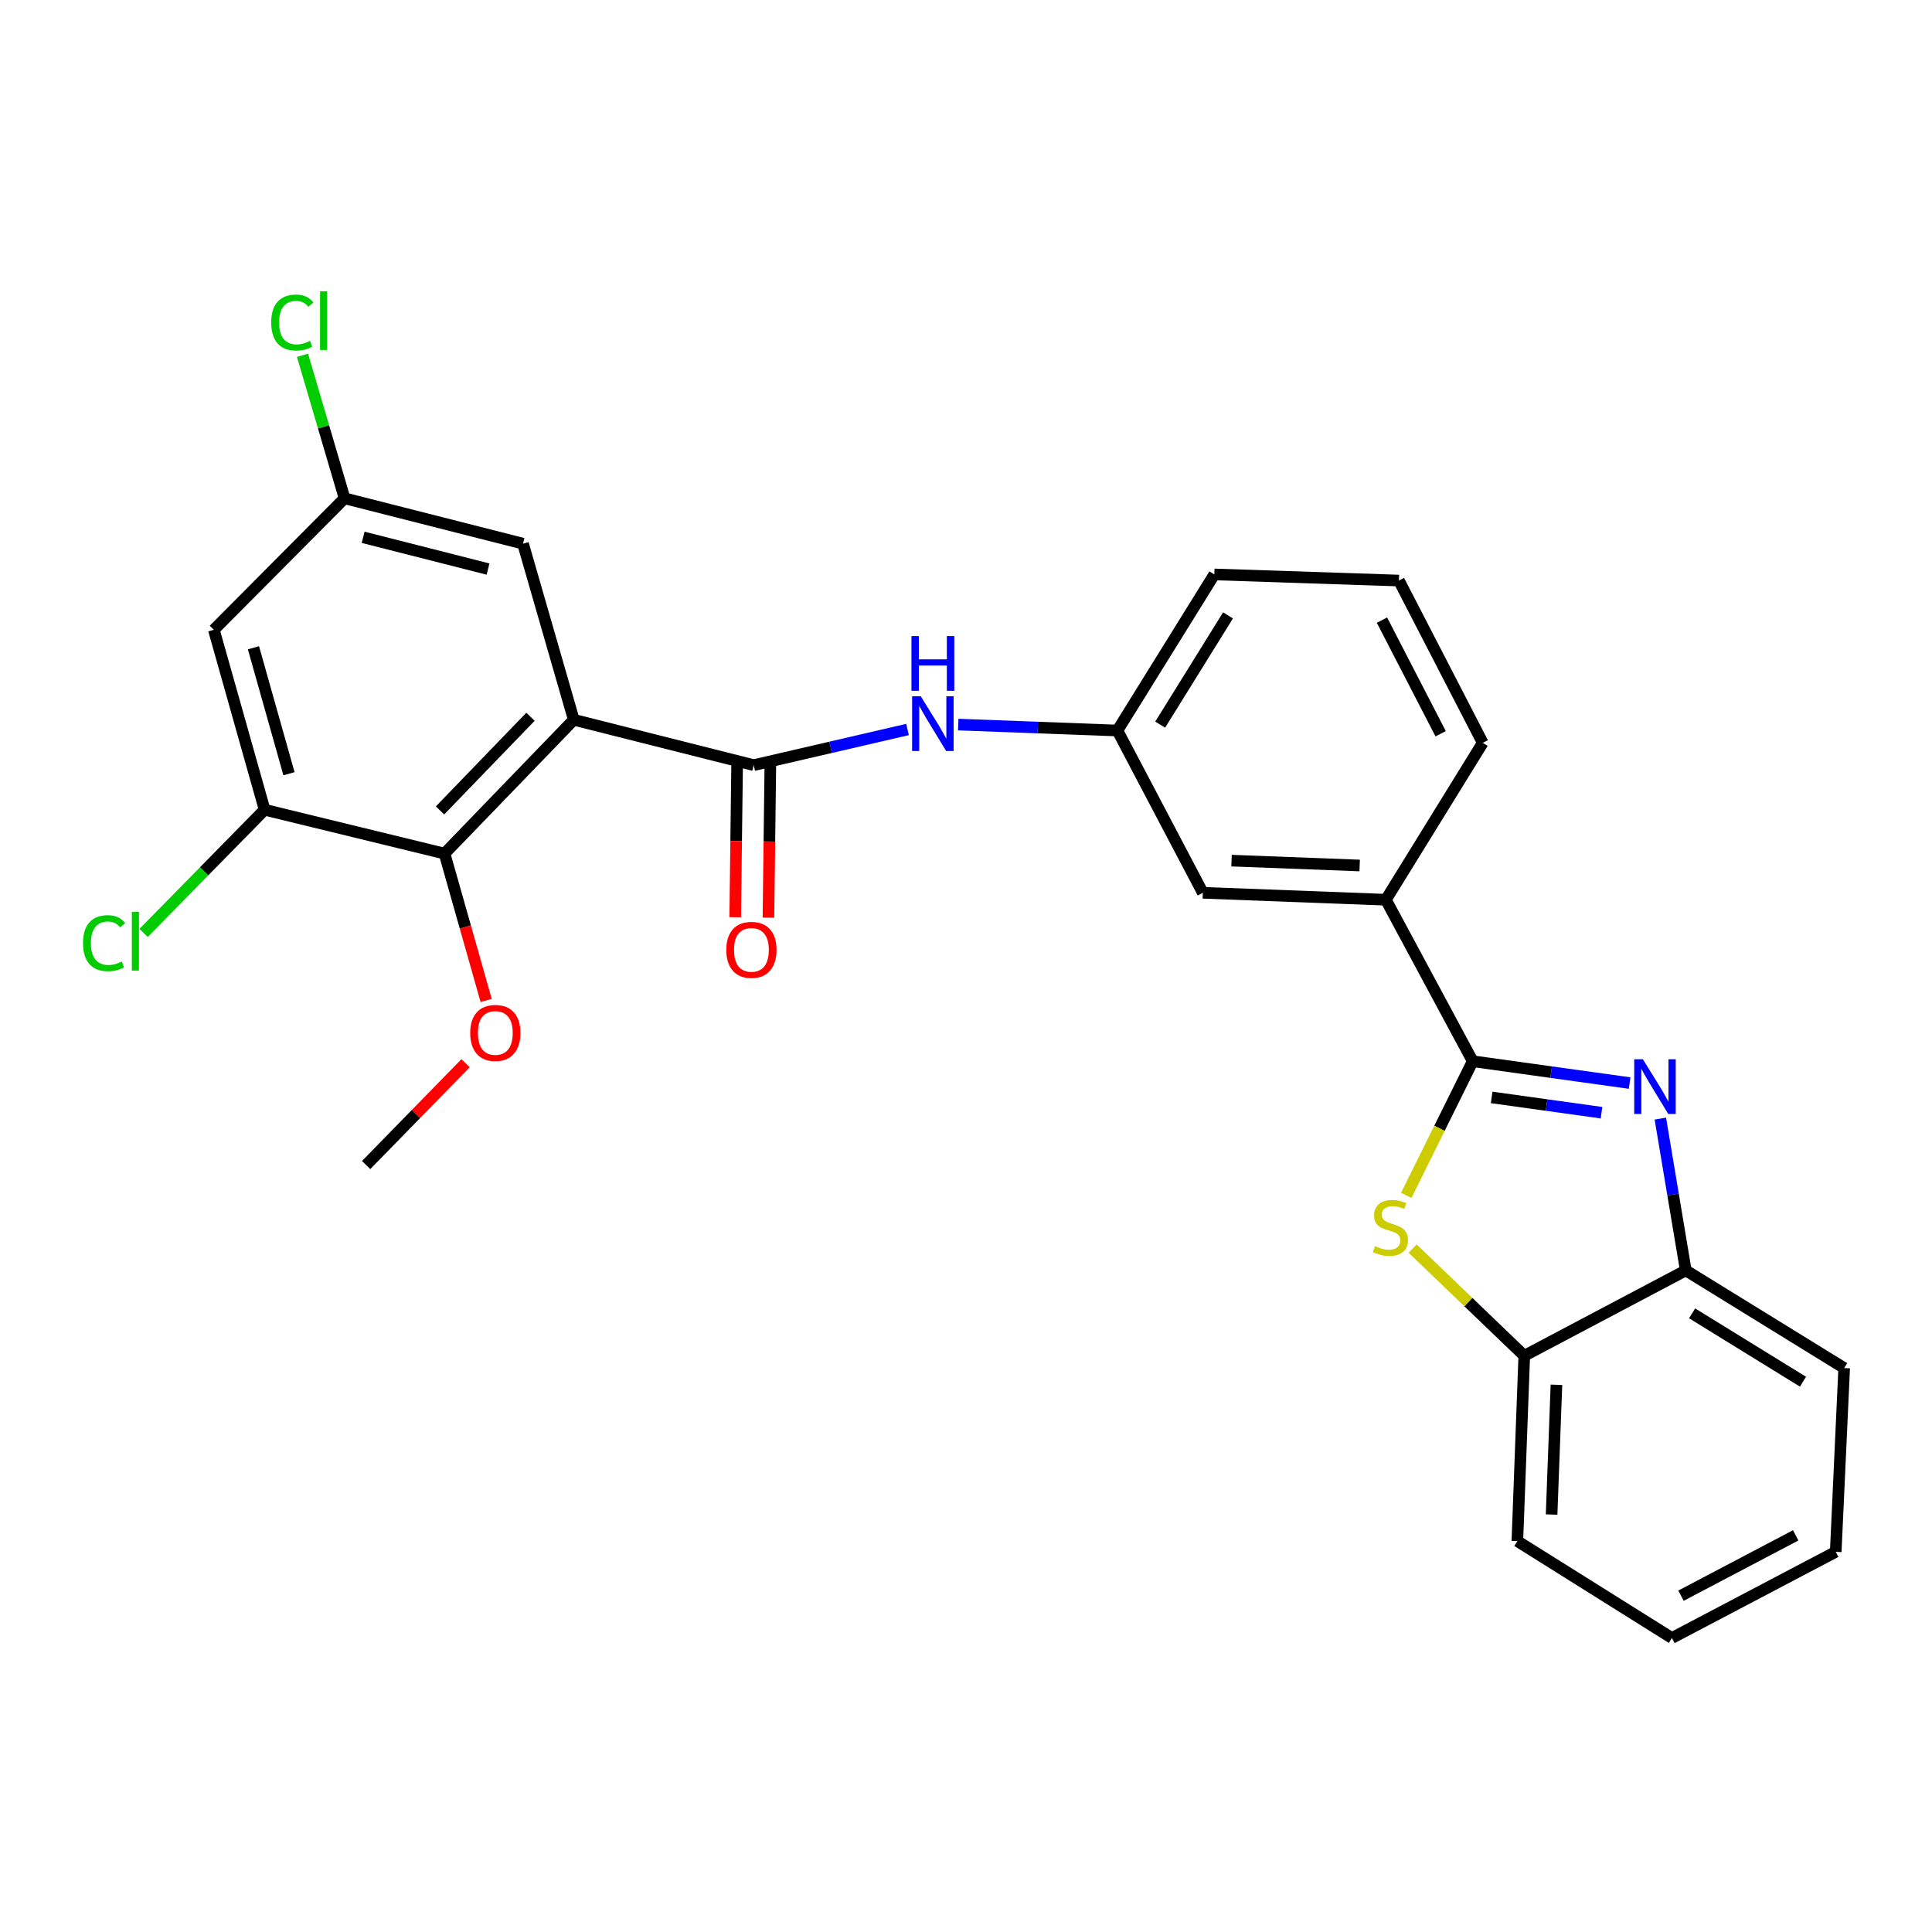 <?xml version='1.0' encoding='iso-8859-1'?>
<svg version='1.1' baseProfile='full'
              xmlns='http://www.w3.org/2000/svg'
                      xmlns:rdkit='http://www.rdkit.org/xml'
                      xmlns:xlink='http://www.w3.org/1999/xlink'
                  xml:space='preserve'
width='1000px' height='1000px' viewBox='0 0 1000 1000'>
<!-- END OF HEADER -->
<rect style='opacity:1.0;fill:#FFFFFF;stroke:none' width='1000' height='1000' x='0' y='0'> </rect>
<path class='bond-2' d='M 296.986,372.551 L 390.128,396.037' style='fill:none;fill-rule:evenodd;stroke:#000000;stroke-width:6px;stroke-linecap:butt;stroke-linejoin:miter;stroke-opacity:1' />
<path class='bond-4' d='M 296.986,372.551 L 230.091,441.816' style='fill:none;fill-rule:evenodd;stroke:#000000;stroke-width:6px;stroke-linecap:butt;stroke-linejoin:miter;stroke-opacity:1' />
<path class='bond-4' d='M 274.58,370.993 L 227.754,419.478' style='fill:none;fill-rule:evenodd;stroke:#000000;stroke-width:6px;stroke-linecap:butt;stroke-linejoin:miter;stroke-opacity:1' />
<path class='bond-11' d='M 296.986,372.551 L 270.709,281.405' style='fill:none;fill-rule:evenodd;stroke:#000000;stroke-width:6px;stroke-linecap:butt;stroke-linejoin:miter;stroke-opacity:1' />
<path class='bond-0' d='M 762.269,549.291 L 717.322,465.703' style='fill:none;fill-rule:evenodd;stroke:#000000;stroke-width:6px;stroke-linecap:butt;stroke-linejoin:miter;stroke-opacity:1' />
<path class='bond-1' d='M 762.269,549.291 L 802.882,554.942' style='fill:none;fill-rule:evenodd;stroke:#000000;stroke-width:6px;stroke-linecap:butt;stroke-linejoin:miter;stroke-opacity:1' />
<path class='bond-1' d='M 802.882,554.942 L 843.494,560.594' style='fill:none;fill-rule:evenodd;stroke:#0000FF;stroke-width:6px;stroke-linecap:butt;stroke-linejoin:miter;stroke-opacity:1' />
<path class='bond-1' d='M 772.082,568.021 L 800.511,571.977' style='fill:none;fill-rule:evenodd;stroke:#000000;stroke-width:6px;stroke-linecap:butt;stroke-linejoin:miter;stroke-opacity:1' />
<path class='bond-1' d='M 800.511,571.977 L 828.94,575.933' style='fill:none;fill-rule:evenodd;stroke:#0000FF;stroke-width:6px;stroke-linecap:butt;stroke-linejoin:miter;stroke-opacity:1' />
<path class='bond-3' d='M 762.269,549.291 L 745.071,584.01' style='fill:none;fill-rule:evenodd;stroke:#000000;stroke-width:6px;stroke-linecap:butt;stroke-linejoin:miter;stroke-opacity:1' />
<path class='bond-3' d='M 745.071,584.01 L 727.874,618.73' style='fill:none;fill-rule:evenodd;stroke:#CCCC00;stroke-width:6px;stroke-linecap:butt;stroke-linejoin:miter;stroke-opacity:1' />
<path class='bond-6' d='M 859.392,578.991 L 865.973,618.275' style='fill:none;fill-rule:evenodd;stroke:#0000FF;stroke-width:6px;stroke-linecap:butt;stroke-linejoin:miter;stroke-opacity:1' />
<path class='bond-6' d='M 865.973,618.275 L 872.554,657.559' style='fill:none;fill-rule:evenodd;stroke:#000000;stroke-width:6px;stroke-linecap:butt;stroke-linejoin:miter;stroke-opacity:1' />
<path class='bond-7' d='M 390.128,396.037 L 429.93,386.813' style='fill:none;fill-rule:evenodd;stroke:#000000;stroke-width:6px;stroke-linecap:butt;stroke-linejoin:miter;stroke-opacity:1' />
<path class='bond-7' d='M 429.93,386.813 L 469.731,377.589' style='fill:none;fill-rule:evenodd;stroke:#0000FF;stroke-width:6px;stroke-linecap:butt;stroke-linejoin:miter;stroke-opacity:1' />
<path class='bond-13' d='M 381.53,395.93 L 381.037,435.341' style='fill:none;fill-rule:evenodd;stroke:#000000;stroke-width:6px;stroke-linecap:butt;stroke-linejoin:miter;stroke-opacity:1' />
<path class='bond-13' d='M 381.037,435.341 L 380.544,474.753' style='fill:none;fill-rule:evenodd;stroke:#FF0000;stroke-width:6px;stroke-linecap:butt;stroke-linejoin:miter;stroke-opacity:1' />
<path class='bond-13' d='M 398.727,396.145 L 398.235,435.556' style='fill:none;fill-rule:evenodd;stroke:#000000;stroke-width:6px;stroke-linecap:butt;stroke-linejoin:miter;stroke-opacity:1' />
<path class='bond-13' d='M 398.235,435.556 L 397.742,474.968' style='fill:none;fill-rule:evenodd;stroke:#FF0000;stroke-width:6px;stroke-linecap:butt;stroke-linejoin:miter;stroke-opacity:1' />
<path class='bond-8' d='M 731.172,646.269 L 760.064,674.005' style='fill:none;fill-rule:evenodd;stroke:#CCCC00;stroke-width:6px;stroke-linecap:butt;stroke-linejoin:miter;stroke-opacity:1' />
<path class='bond-8' d='M 760.064,674.005 L 788.956,701.742' style='fill:none;fill-rule:evenodd;stroke:#000000;stroke-width:6px;stroke-linecap:butt;stroke-linejoin:miter;stroke-opacity:1' />
<path class='bond-5' d='M 230.091,441.816 L 136.967,419.122' style='fill:none;fill-rule:evenodd;stroke:#000000;stroke-width:6px;stroke-linecap:butt;stroke-linejoin:miter;stroke-opacity:1' />
<path class='bond-17' d='M 230.091,441.816 L 240.863,479.826' style='fill:none;fill-rule:evenodd;stroke:#000000;stroke-width:6px;stroke-linecap:butt;stroke-linejoin:miter;stroke-opacity:1' />
<path class='bond-17' d='M 240.863,479.826 L 251.635,517.836' style='fill:none;fill-rule:evenodd;stroke:#FF0000;stroke-width:6px;stroke-linecap:butt;stroke-linejoin:miter;stroke-opacity:1' />
<path class='bond-16' d='M 136.967,419.122 L 105.642,451.007' style='fill:none;fill-rule:evenodd;stroke:#000000;stroke-width:6px;stroke-linecap:butt;stroke-linejoin:miter;stroke-opacity:1' />
<path class='bond-16' d='M 105.642,451.007 L 74.317,482.891' style='fill:none;fill-rule:evenodd;stroke:#00CC00;stroke-width:6px;stroke-linecap:butt;stroke-linejoin:miter;stroke-opacity:1' />
<path class='bond-27' d='M 136.967,419.122 L 110.691,325.98' style='fill:none;fill-rule:evenodd;stroke:#000000;stroke-width:6px;stroke-linecap:butt;stroke-linejoin:miter;stroke-opacity:1' />
<path class='bond-27' d='M 149.579,400.481 L 131.185,335.281' style='fill:none;fill-rule:evenodd;stroke:#000000;stroke-width:6px;stroke-linecap:butt;stroke-linejoin:miter;stroke-opacity:1' />
<path class='bond-21' d='M 872.554,657.559 L 954.545,708.105' style='fill:none;fill-rule:evenodd;stroke:#000000;stroke-width:6px;stroke-linecap:butt;stroke-linejoin:miter;stroke-opacity:1' />
<path class='bond-21' d='M 875.827,679.782 L 933.221,715.164' style='fill:none;fill-rule:evenodd;stroke:#000000;stroke-width:6px;stroke-linecap:butt;stroke-linejoin:miter;stroke-opacity:1' />
<path class='bond-29' d='M 872.554,657.559 L 788.956,701.742' style='fill:none;fill-rule:evenodd;stroke:#000000;stroke-width:6px;stroke-linecap:butt;stroke-linejoin:miter;stroke-opacity:1' />
<path class='bond-14' d='M 495.98,375.039 L 537.176,376.58' style='fill:none;fill-rule:evenodd;stroke:#0000FF;stroke-width:6px;stroke-linecap:butt;stroke-linejoin:miter;stroke-opacity:1' />
<path class='bond-14' d='M 537.176,376.58 L 578.373,378.122' style='fill:none;fill-rule:evenodd;stroke:#000000;stroke-width:6px;stroke-linecap:butt;stroke-linejoin:miter;stroke-opacity:1' />
<path class='bond-22' d='M 788.956,701.742 L 785.383,797.674' style='fill:none;fill-rule:evenodd;stroke:#000000;stroke-width:6px;stroke-linecap:butt;stroke-linejoin:miter;stroke-opacity:1' />
<path class='bond-22' d='M 805.608,716.772 L 803.106,783.925' style='fill:none;fill-rule:evenodd;stroke:#000000;stroke-width:6px;stroke-linecap:butt;stroke-linejoin:miter;stroke-opacity:1' />
<path class='bond-9' d='M 717.322,465.703 L 622.584,462.111' style='fill:none;fill-rule:evenodd;stroke:#000000;stroke-width:6px;stroke-linecap:butt;stroke-linejoin:miter;stroke-opacity:1' />
<path class='bond-9' d='M 703.763,447.978 L 637.446,445.463' style='fill:none;fill-rule:evenodd;stroke:#000000;stroke-width:6px;stroke-linecap:butt;stroke-linejoin:miter;stroke-opacity:1' />
<path class='bond-28' d='M 717.322,465.703 L 767.467,384.495' style='fill:none;fill-rule:evenodd;stroke:#000000;stroke-width:6px;stroke-linecap:butt;stroke-linejoin:miter;stroke-opacity:1' />
<path class='bond-10' d='M 110.691,325.98 L 178.35,257.919' style='fill:none;fill-rule:evenodd;stroke:#000000;stroke-width:6px;stroke-linecap:butt;stroke-linejoin:miter;stroke-opacity:1' />
<path class='bond-12' d='M 270.709,281.405 L 178.35,257.919' style='fill:none;fill-rule:evenodd;stroke:#000000;stroke-width:6px;stroke-linecap:butt;stroke-linejoin:miter;stroke-opacity:1' />
<path class='bond-12' d='M 252.617,294.551 L 187.965,278.111' style='fill:none;fill-rule:evenodd;stroke:#000000;stroke-width:6px;stroke-linecap:butt;stroke-linejoin:miter;stroke-opacity:1' />
<path class='bond-18' d='M 178.35,257.919 L 167.463,220.908' style='fill:none;fill-rule:evenodd;stroke:#000000;stroke-width:6px;stroke-linecap:butt;stroke-linejoin:miter;stroke-opacity:1' />
<path class='bond-18' d='M 167.463,220.908 L 156.576,183.898' style='fill:none;fill-rule:evenodd;stroke:#00CC00;stroke-width:6px;stroke-linecap:butt;stroke-linejoin:miter;stroke-opacity:1' />
<path class='bond-15' d='M 578.373,378.122 L 622.584,462.111' style='fill:none;fill-rule:evenodd;stroke:#000000;stroke-width:6px;stroke-linecap:butt;stroke-linejoin:miter;stroke-opacity:1' />
<path class='bond-23' d='M 578.373,378.122 L 628.537,297.324' style='fill:none;fill-rule:evenodd;stroke:#000000;stroke-width:6px;stroke-linecap:butt;stroke-linejoin:miter;stroke-opacity:1' />
<path class='bond-23' d='M 600.509,375.074 L 635.624,318.516' style='fill:none;fill-rule:evenodd;stroke:#000000;stroke-width:6px;stroke-linecap:butt;stroke-linejoin:miter;stroke-opacity:1' />
<path class='bond-24' d='M 240.984,550.326 L 215.247,576.677' style='fill:none;fill-rule:evenodd;stroke:#FF0000;stroke-width:6px;stroke-linecap:butt;stroke-linejoin:miter;stroke-opacity:1' />
<path class='bond-24' d='M 215.247,576.677 L 189.511,603.028' style='fill:none;fill-rule:evenodd;stroke:#000000;stroke-width:6px;stroke-linecap:butt;stroke-linejoin:miter;stroke-opacity:1' />
<path class='bond-19' d='M 767.467,384.495 L 724.078,300.496' style='fill:none;fill-rule:evenodd;stroke:#000000;stroke-width:6px;stroke-linecap:butt;stroke-linejoin:miter;stroke-opacity:1' />
<path class='bond-19' d='M 745.678,379.788 L 715.305,320.989' style='fill:none;fill-rule:evenodd;stroke:#000000;stroke-width:6px;stroke-linecap:butt;stroke-linejoin:miter;stroke-opacity:1' />
<path class='bond-20' d='M 724.078,300.496 L 628.537,297.324' style='fill:none;fill-rule:evenodd;stroke:#000000;stroke-width:6px;stroke-linecap:butt;stroke-linejoin:miter;stroke-opacity:1' />
<path class='bond-25' d='M 954.545,708.105 L 950.169,803.226' style='fill:none;fill-rule:evenodd;stroke:#000000;stroke-width:6px;stroke-linecap:butt;stroke-linejoin:miter;stroke-opacity:1' />
<path class='bond-26' d='M 785.383,797.674 L 865.378,847.829' style='fill:none;fill-rule:evenodd;stroke:#000000;stroke-width:6px;stroke-linecap:butt;stroke-linejoin:miter;stroke-opacity:1' />
<path class='bond-30' d='M 950.169,803.226 L 865.378,847.829' style='fill:none;fill-rule:evenodd;stroke:#000000;stroke-width:6px;stroke-linecap:butt;stroke-linejoin:miter;stroke-opacity:1' />
<path class='bond-30' d='M 929.443,794.695 L 870.089,825.917' style='fill:none;fill-rule:evenodd;stroke:#000000;stroke-width:6px;stroke-linecap:butt;stroke-linejoin:miter;stroke-opacity:1' />
<path  class='atom-2' d='M 850.356 548.259
L 859.636 563.259
Q 860.556 564.739, 862.036 567.419
Q 863.516 570.099, 863.596 570.259
L 863.596 548.259
L 867.356 548.259
L 867.356 576.579
L 863.476 576.579
L 853.516 560.179
Q 852.356 558.259, 851.116 556.059
Q 849.916 553.859, 849.556 553.179
L 849.556 576.579
L 845.876 576.579
L 845.876 548.259
L 850.356 548.259
' fill='#0000FF'/>
<path  class='atom-4' d='M 711.692 644.968
Q 712.012 645.088, 713.332 645.648
Q 714.652 646.208, 716.092 646.568
Q 717.572 646.888, 719.012 646.888
Q 721.692 646.888, 723.252 645.608
Q 724.812 644.288, 724.812 642.008
Q 724.812 640.448, 724.012 639.488
Q 723.252 638.528, 722.052 638.008
Q 720.852 637.488, 718.852 636.888
Q 716.332 636.128, 714.812 635.408
Q 713.332 634.688, 712.252 633.168
Q 711.212 631.648, 711.212 629.088
Q 711.212 625.528, 713.612 623.328
Q 716.052 621.128, 720.852 621.128
Q 724.132 621.128, 727.852 622.688
L 726.932 625.768
Q 723.532 624.368, 720.972 624.368
Q 718.212 624.368, 716.692 625.528
Q 715.172 626.648, 715.212 628.608
Q 715.212 630.128, 715.972 631.048
Q 716.772 631.968, 717.892 632.488
Q 719.052 633.008, 720.972 633.608
Q 723.532 634.408, 725.052 635.208
Q 726.572 636.008, 727.652 637.648
Q 728.772 639.248, 728.772 642.008
Q 728.772 645.928, 726.132 648.048
Q 723.532 650.128, 719.172 650.128
Q 716.652 650.128, 714.732 649.568
Q 712.852 649.048, 710.612 648.128
L 711.692 644.968
' fill='#CCCC00'/>
<path  class='atom-8' d='M 476.591 360.388
L 485.871 375.388
Q 486.791 376.868, 488.271 379.548
Q 489.751 382.228, 489.831 382.388
L 489.831 360.388
L 493.591 360.388
L 493.591 388.708
L 489.711 388.708
L 479.751 372.308
Q 478.591 370.388, 477.351 368.188
Q 476.151 365.988, 475.791 365.308
L 475.791 388.708
L 472.111 388.708
L 472.111 360.388
L 476.591 360.388
' fill='#0000FF'/>
<path  class='atom-8' d='M 471.771 329.236
L 475.611 329.236
L 475.611 341.276
L 490.091 341.276
L 490.091 329.236
L 493.931 329.236
L 493.931 357.556
L 490.091 357.556
L 490.091 344.476
L 475.611 344.476
L 475.611 357.556
L 471.771 357.556
L 471.771 329.236
' fill='#0000FF'/>
<path  class='atom-14' d='M 375.934 491.649
Q 375.934 484.849, 379.294 481.049
Q 382.654 477.249, 388.934 477.249
Q 395.214 477.249, 398.574 481.049
Q 401.934 484.849, 401.934 491.649
Q 401.934 498.529, 398.534 502.449
Q 395.134 506.329, 388.934 506.329
Q 382.694 506.329, 379.294 502.449
Q 375.934 498.569, 375.934 491.649
M 388.934 503.129
Q 393.254 503.129, 395.574 500.249
Q 397.934 497.329, 397.934 491.649
Q 397.934 486.089, 395.574 483.289
Q 393.254 480.449, 388.934 480.449
Q 384.614 480.449, 382.254 483.249
Q 379.934 486.049, 379.934 491.649
Q 379.934 497.369, 382.254 500.249
Q 384.614 503.129, 388.934 503.129
' fill='#FF0000'/>
<path  class='atom-17' d='M 42.971 488.173
Q 42.971 481.133, 46.251 477.453
Q 49.571 473.733, 55.851 473.733
Q 61.691 473.733, 64.811 477.853
L 62.171 480.013
Q 59.891 477.013, 55.851 477.013
Q 51.571 477.013, 49.291 479.893
Q 47.051 482.733, 47.051 488.173
Q 47.051 493.773, 49.371 496.653
Q 51.731 499.533, 56.291 499.533
Q 59.411 499.533, 63.051 497.653
L 64.171 500.653
Q 62.691 501.613, 60.451 502.173
Q 58.211 502.733, 55.731 502.733
Q 49.571 502.733, 46.251 498.973
Q 42.971 495.213, 42.971 488.173
' fill='#00CC00'/>
<path  class='atom-17' d='M 68.251 472.013
L 71.931 472.013
L 71.931 502.373
L 68.251 502.373
L 68.251 472.013
' fill='#00CC00'/>
<path  class='atom-18' d='M 243.377 534.646
Q 243.377 527.846, 246.737 524.046
Q 250.097 520.246, 256.377 520.246
Q 262.657 520.246, 266.017 524.046
Q 269.377 527.846, 269.377 534.646
Q 269.377 541.526, 265.977 545.446
Q 262.577 549.326, 256.377 549.326
Q 250.137 549.326, 246.737 545.446
Q 243.377 541.566, 243.377 534.646
M 256.377 546.126
Q 260.697 546.126, 263.017 543.246
Q 265.377 540.326, 265.377 534.646
Q 265.377 529.086, 263.017 526.286
Q 260.697 523.446, 256.377 523.446
Q 252.057 523.446, 249.697 526.246
Q 247.377 529.046, 247.377 534.646
Q 247.377 540.366, 249.697 543.246
Q 252.057 546.126, 256.377 546.126
' fill='#FF0000'/>
<path  class='atom-19' d='M 140.38 166.941
Q 140.38 159.901, 143.66 156.221
Q 146.98 152.501, 153.26 152.501
Q 159.1 152.501, 162.22 156.621
L 159.58 158.781
Q 157.3 155.781, 153.26 155.781
Q 148.98 155.781, 146.7 158.661
Q 144.46 161.501, 144.46 166.941
Q 144.46 172.541, 146.78 175.421
Q 149.14 178.301, 153.7 178.301
Q 156.82 178.301, 160.46 176.421
L 161.58 179.421
Q 160.1 180.381, 157.86 180.941
Q 155.62 181.501, 153.14 181.501
Q 146.98 181.501, 143.66 177.741
Q 140.38 173.981, 140.38 166.941
' fill='#00CC00'/>
<path  class='atom-19' d='M 165.66 150.781
L 169.34 150.781
L 169.34 181.141
L 165.66 181.141
L 165.66 150.781
' fill='#00CC00'/>
</svg>
